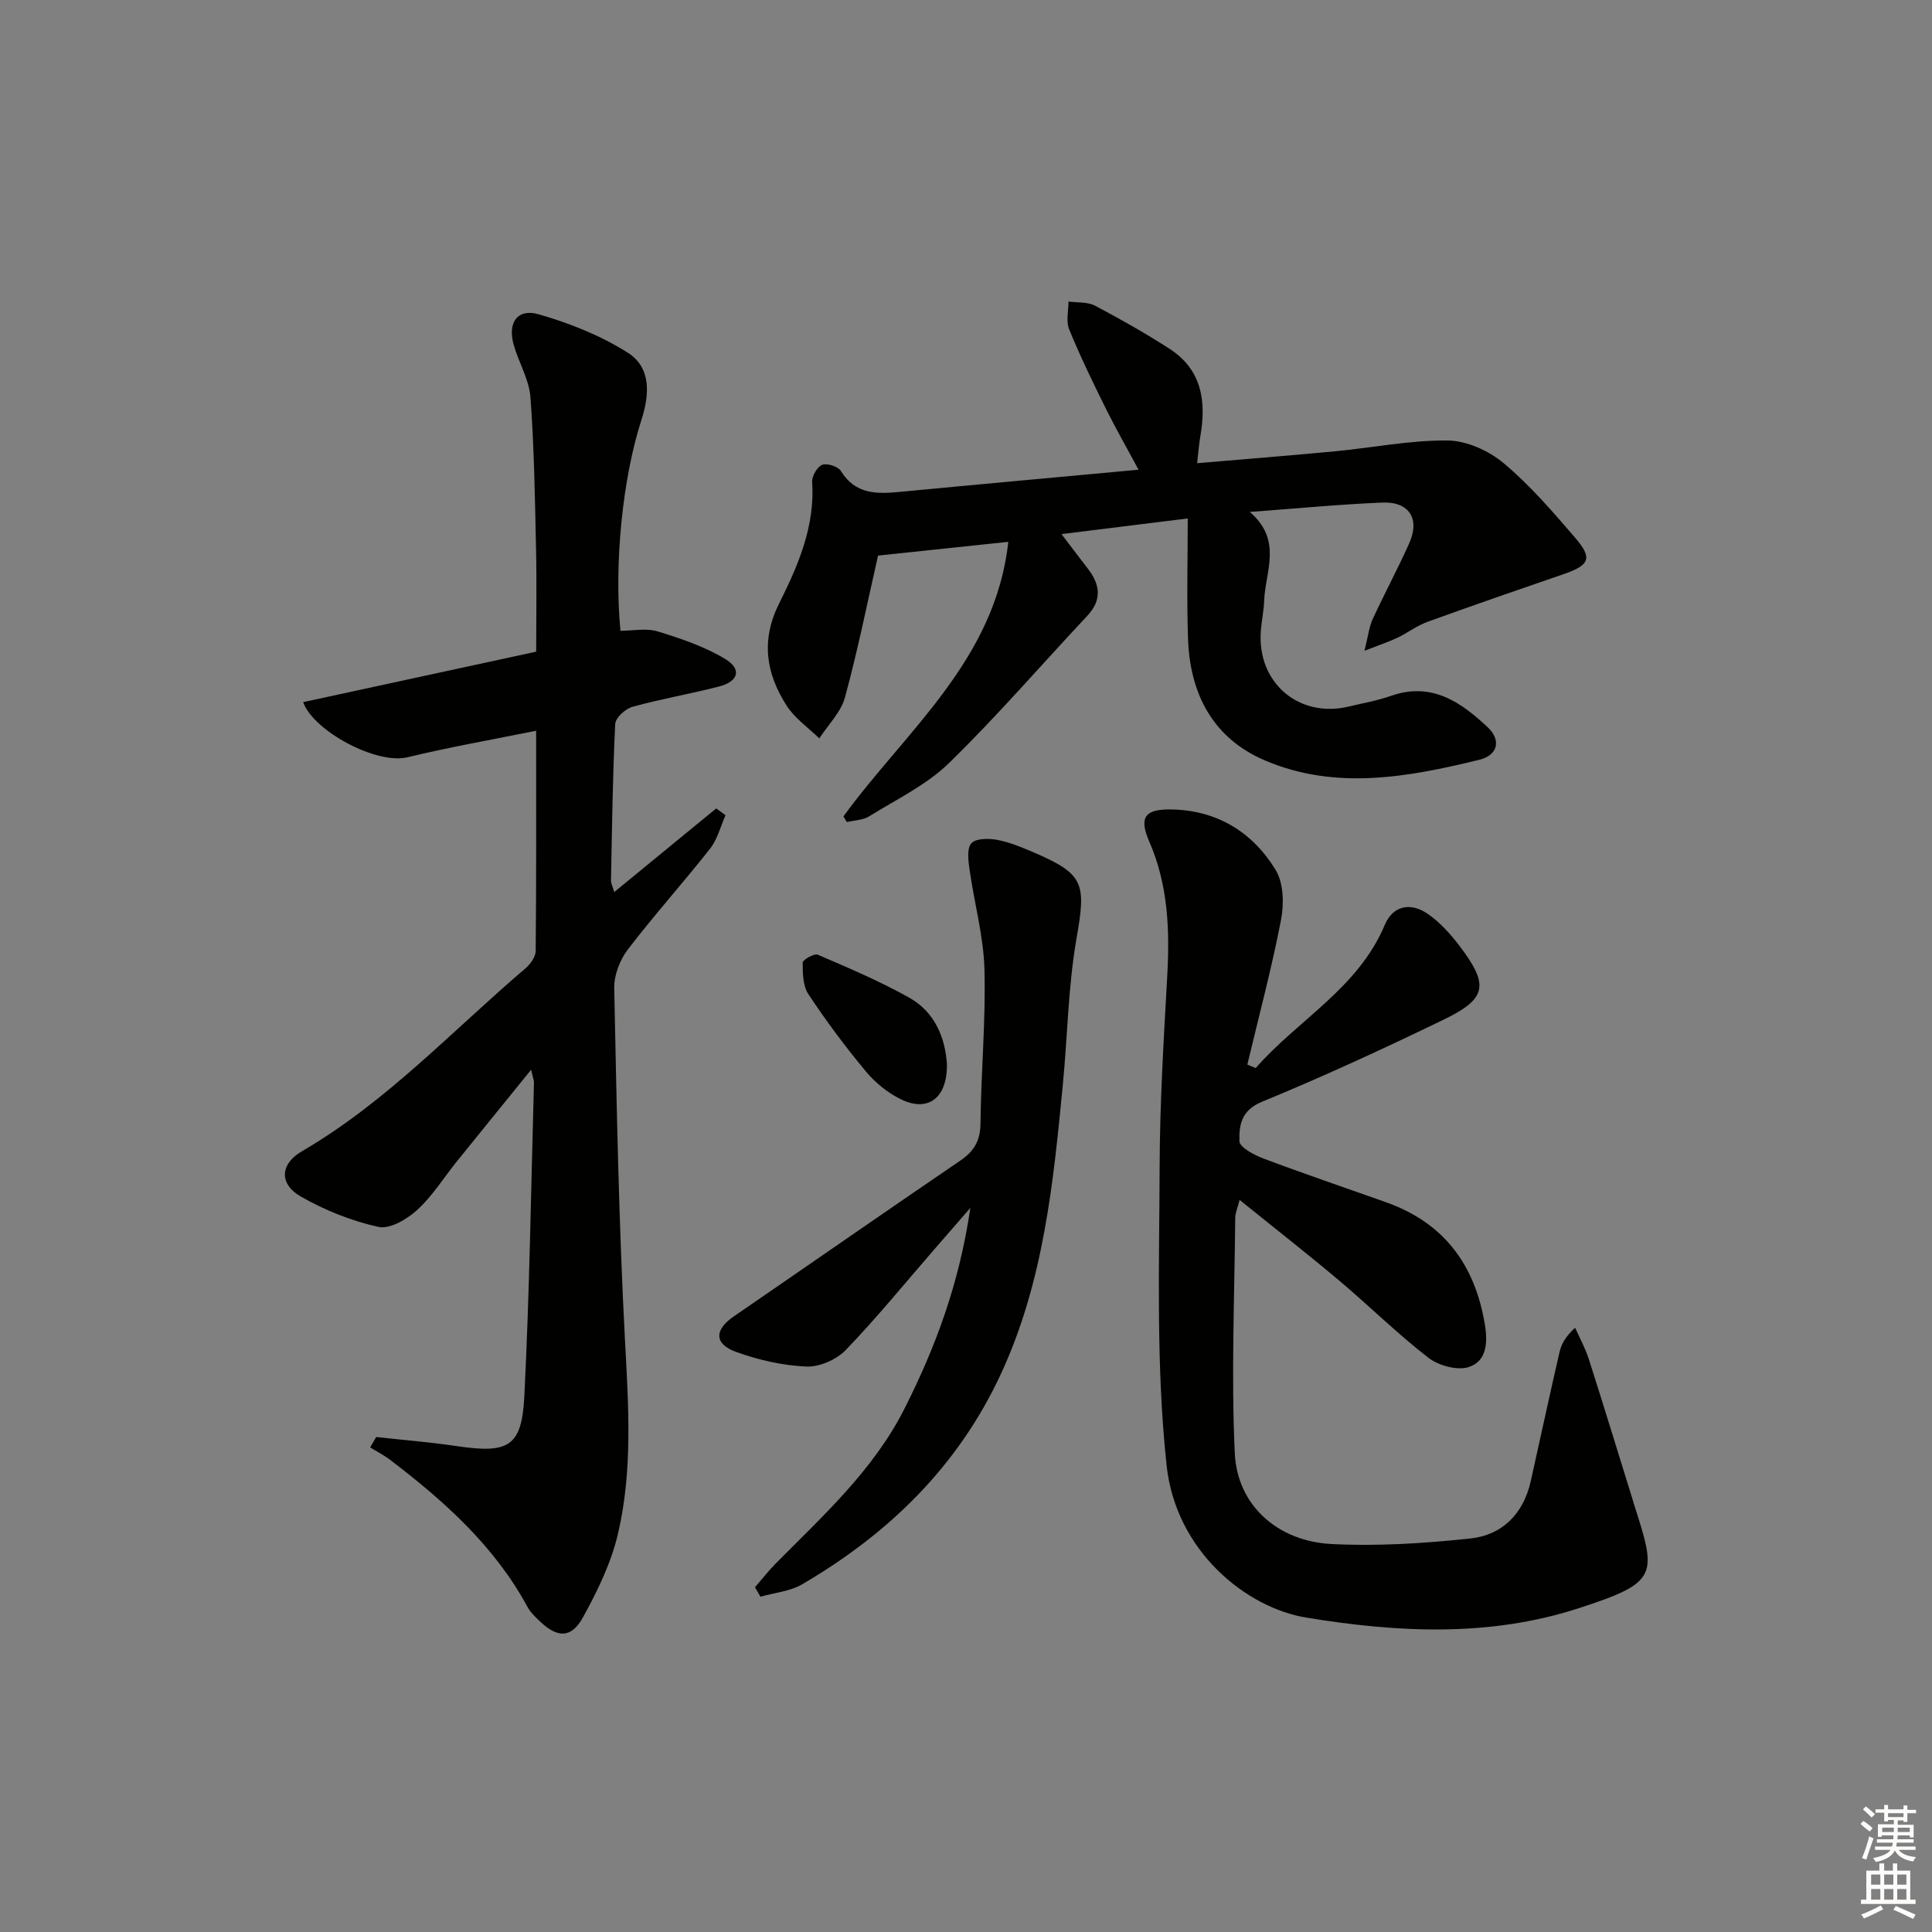 <svg enable-background="new 0 0 400 400" viewBox="0 0 400 400" xmlns="http://www.w3.org/2000/svg"><rect x="0" y="0" width="400" height="400" fill="#808080" stroke="none"/><g fill="#010100"><path d="m77.89 297.52c5.56.61 11.14 1.06 16.67 1.88 10.71 1.59 13.47.16 14-10.33 1.08-21.59 1.39-43.23 1.99-64.84.02-.61-.25-1.23-.59-2.75-5.45 6.73-10.44 12.86-15.4 19.01-2.72 3.37-5.04 7.15-8.2 10.03-2.09 1.91-5.66 4.02-8 3.5-5.56-1.23-11.09-3.44-16.05-6.27-4.59-2.62-4.33-6.76.21-9.4 17.45-10.16 31.09-24.93 46.26-37.85 1.02-.87 2.12-2.39 2.13-3.62.14-15.14.09-30.28.09-45.59-9.17 1.86-17.99 3.4-26.67 5.5-6.36 1.54-19.41-5.41-21.57-11.42 15.96-3.46 31.85-6.9 48.25-10.45 0-7.42.13-14.37-.03-21.32-.23-10.46-.38-20.94-1.16-31.37-.27-3.68-2.44-7.2-3.47-10.86-1.29-4.56.77-7.56 5.17-6.3 6.4 1.83 12.84 4.4 18.44 7.94 4.9 3.1 4.54 8.67 2.82 14-3.93 12.19-5.65 29.9-4.32 43.59 2.53 0 5.32-.6 7.71.13 4.81 1.47 9.71 3.13 13.98 5.71 3.49 2.11 2.76 4.65-1.3 5.7-5.94 1.53-12.01 2.56-17.91 4.2-1.46.4-3.51 2.27-3.57 3.55-.52 10.8-.66 21.61-.87 32.42-.01.59.32 1.19.67 2.38 7.28-5.98 14.2-11.65 21.12-17.32.64.47 1.28.95 1.92 1.42-1.04 2.33-1.67 4.98-3.2 6.92-5.55 7.06-11.58 13.75-17.03 20.88-1.64 2.15-2.86 5.31-2.81 7.97.5 24.28.94 48.58 2.22 72.82.72 13.51 1.65 26.97-1.45 40.19-1.41 6.01-4.23 11.83-7.24 17.27-2.43 4.39-5.26 4.31-8.89.87-.96-.91-1.98-1.88-2.6-3.02-6.83-12.6-17.21-21.88-28.39-30.41-1.3-.99-2.78-1.74-4.18-2.61.4-.71.83-1.43 1.25-2.15z"/><path d="m259.98 221.13c8.75-10 21.2-16.51 26.71-29.61 1.7-4.05 5.38-4.83 9.08-2.2 2.39 1.7 4.48 4 6.28 6.35 6.29 8.24 5.88 11.05-3.13 15.42-12.4 6.01-24.93 11.79-37.67 17.03-4.33 1.78-4.72 4.94-4.64 8.15.03 1.26 3.03 2.86 4.95 3.58 8.39 3.16 16.89 6.04 25.35 9.04 11.99 4.25 18.44 12.88 20.51 25.3.65 3.91.33 7.63-3.29 8.83-2.38.79-6.28-.27-8.41-1.92-6.44-4.98-12.25-10.75-18.49-16-6.6-5.56-13.4-10.87-20.58-16.67-.43 1.68-.9 2.69-.91 3.71-.14 16.26-.85 32.54-.09 48.76.51 10.71 8.8 18.18 19.98 18.77 9.55.5 19.23-.13 28.76-1.14 6.66-.7 11.03-5.13 12.54-11.89 1.99-8.9 3.9-17.81 5.95-26.69.39-1.69 1.27-3.27 3.23-5.06.95 2.14 2.1 4.22 2.82 6.44 3.08 9.63 6.03 19.3 9.03 28.95.1.32.18.64.28.96 4.77 14.91 5.3 16.32-11.46 21.75-18.54 6.01-37.58 4.99-56.31 1.92-12.41-2.03-27.03-13.71-28.94-31.54-2.21-20.64-1.51-41.23-1.44-61.84.04-13.13.84-26.26 1.57-39.37.53-9.56.22-18.86-3.7-27.88-2.25-5.18-.87-6.81 4.7-6.69 9.42.21 16.69 4.74 21.44 12.51 1.66 2.71 1.76 7.05 1.12 10.36-1.94 10.06-4.6 19.98-6.97 29.95.58.26 1.15.49 1.73.72z"/><path d="m174.62 169.03c12.96-17.78 31.45-32.34 34.14-56.85-9.5 1-18.33 1.94-26.97 2.85-2.22 9.75-4.2 19.65-6.85 29.36-.84 3.08-3.49 5.67-5.31 8.49-2.29-2.24-5.09-4.16-6.77-6.79-4.26-6.66-5.38-13.51-1.53-21.19 3.91-7.81 7.44-15.95 6.82-25.15-.08-1.18 1.07-3.13 2.09-3.52 1.03-.38 3.28.35 3.86 1.29 2.98 4.85 7.41 4.78 12.19 4.32 16.19-1.55 32.39-3.01 49.43-4.59-2.57-4.79-4.83-8.73-6.84-12.8-2.65-5.36-5.27-10.75-7.53-16.28-.68-1.65-.12-3.81-.13-5.74 1.85.26 3.94.04 5.49.86 5.27 2.78 10.48 5.72 15.48 8.96 6.61 4.29 7.59 10.8 6.34 18-.3 1.74-.43 3.52-.68 5.65 9.83-.84 19.23-1.58 28.62-2.47 7.76-.74 15.51-2.31 23.25-2.23 3.93.04 8.51 2.11 11.59 4.69 5.45 4.56 10.17 10.05 14.82 15.46 3.67 4.27 2.98 5.67-2.49 7.55-9.4 3.23-18.79 6.47-28.13 9.86-2.16.78-4.06 2.26-6.15 3.26-1.73.83-3.57 1.43-6.86 2.72.78-3.11.96-4.95 1.69-6.54 2.43-5.27 5.18-10.39 7.56-15.68 2.29-5.08.04-8.69-5.55-8.47-8.76.36-17.51 1.21-27.45 1.94 6.85 5.87 3.21 12.32 2.98 18.4-.08 2.15-.56 4.28-.7 6.44-.71 10.61 7.98 17.94 18.27 15.44 2.91-.7 5.88-1.21 8.69-2.2 8.4-2.95 14.48 1.28 20.05 6.53 2.81 2.65 2.09 5.77-1.79 6.71-14.77 3.61-29.79 6.38-44.45.09-10.69-4.59-15.43-13.76-15.83-25.1-.29-8.11-.06-16.24-.06-24.96-9.07 1.12-17.21 2.13-26.14 3.24 1.95 2.56 3.68 4.86 5.44 7.13 2.57 3.31 3 6.49-.12 9.81-9.54 10.17-18.66 20.77-28.64 30.49-4.67 4.54-10.88 7.51-16.52 11.01-1.28.8-3.05.81-4.6 1.18-.22-.36-.46-.77-.71-1.17z"/><path d="m156.31 328.62c1.44-1.65 2.79-3.4 4.33-4.95 9.82-9.92 20.21-19.3 26.66-32.09 6.39-12.68 11.3-25.78 13.6-41.5-3.17 3.65-5.43 6.25-7.69 8.85-6 6.91-11.78 14.02-18.12 20.59-1.92 1.99-5.44 3.53-8.15 3.41-4.88-.21-9.87-1.35-14.49-3.01-4.67-1.68-4.57-4.61-.46-7.42 15.62-10.72 31.17-21.55 46.83-32.21 2.88-1.96 4.15-4.14 4.18-7.72.11-10.64 1.11-21.28.82-31.9-.19-6.86-2.1-13.67-3.07-20.53-.26-1.85-.62-4.35.33-5.51.85-1.04 3.53-1.08 5.26-.77 2.58.47 5.08 1.51 7.52 2.55 10.65 4.56 11.02 6.46 9.03 17.83-1.74 9.93-1.86 20.14-2.83 30.21-1.98 20.49-4 40.97-12.84 60.02-8.87 19.12-23.2 33.05-41.12 43.53-2.53 1.48-5.75 1.75-8.66 2.58-.38-.65-.75-1.31-1.13-1.96z"/><path d="m196.05 220.31c.1 7.05-3.92 9.98-9.43 7.33-2.76-1.32-5.37-3.44-7.34-5.8-4.25-5.1-8.24-10.46-11.91-16-1.14-1.72-1.19-4.34-1.18-6.54 0-.59 2.4-1.96 3.13-1.64 6.38 2.75 12.81 5.48 18.87 8.86 5.53 3.08 7.52 8.59 7.86 13.79z"/></g><path d="m385.2 377.6.6-.6c.6.4 1.3.9 1.9 1.5l-.6.7c-.8-.6-1.4-1.1-1.9-1.6zm.3 7.1c.6-1.4 1.1-2.9 1.5-4.5.3.1.6.3.9.4-.5 1.4-1 2.9-1.5 4.4zm.2-10.1.6-.6c.7.5 1.3 1.1 1.9 1.6l-.7.7c-.6-.6-1.2-1.2-1.8-1.7zm8.4-.8h.8v.9h1.8v.7h-1.8v1.8h-.8v-.3h-1.2v.9h3.3v2.6h-.8v-.4h-2.5c0 .3 0 .6-.1.8h3.4v.7h-3.5c0 .3-.1.6-.1.8h4v.7h-3.5c.7.9 1.9 1.3 3.6 1.5-.2.2-.4.5-.6.9-1.9-.3-3.2-1.1-3.8-2.3-.5 1.1-1.8 2-3.9 2.4-.2-.3-.4-.5-.6-.8 1.9-.4 3.1-.9 3.6-1.7h-3.2v-.7h3.5c.1-.2.1-.5.2-.8h-3.3v-.7h3.4c0-.2 0-.5 0-.8h-2.4v.3h-.8v-2.6h3.3v-.9h-1.2v.3h-.8v-1.8h-1.8v-.7h1.8v-.9h.8v.9h3.2zm-4.4 5.5h2.4c0-.3 0-.6 0-.9h-2.4zm1.2-3.1h3.2v-.8h-3.2zm4.4 2.2h-2.4v.9h2.5v-.9z" fill="#fcfbfa"/><path d="m389.2 385.8h.9v1.5h1.8v-1.5h.9v1.5h2.7v6h1.1v.9h-11.3v-.9h1.1v-6h2.7v-1.5zm.2 8.7.5.8c-1.2.6-2.5 1.3-4 1.9-.2-.3-.3-.6-.6-.8 1.6-.6 3-1.3 4.1-1.9zm-2-4.3h1.9v-2.1h-1.9zm0 3.1h1.9v-2.2h-1.9zm2.7-3.1h1.9v-2.1h-1.9zm0 3.1h1.9v-2.2h-1.9zm2.4 1.3c1.4.6 2.7 1.2 4.1 1.8l-.5.9c-1.5-.7-2.8-1.4-4.1-1.9zm2.2-6.5h-1.9v2.1h1.9zm-1.9 5.2h1.9v-2.2h-1.9z" fill="#fcfbfa"/></svg>